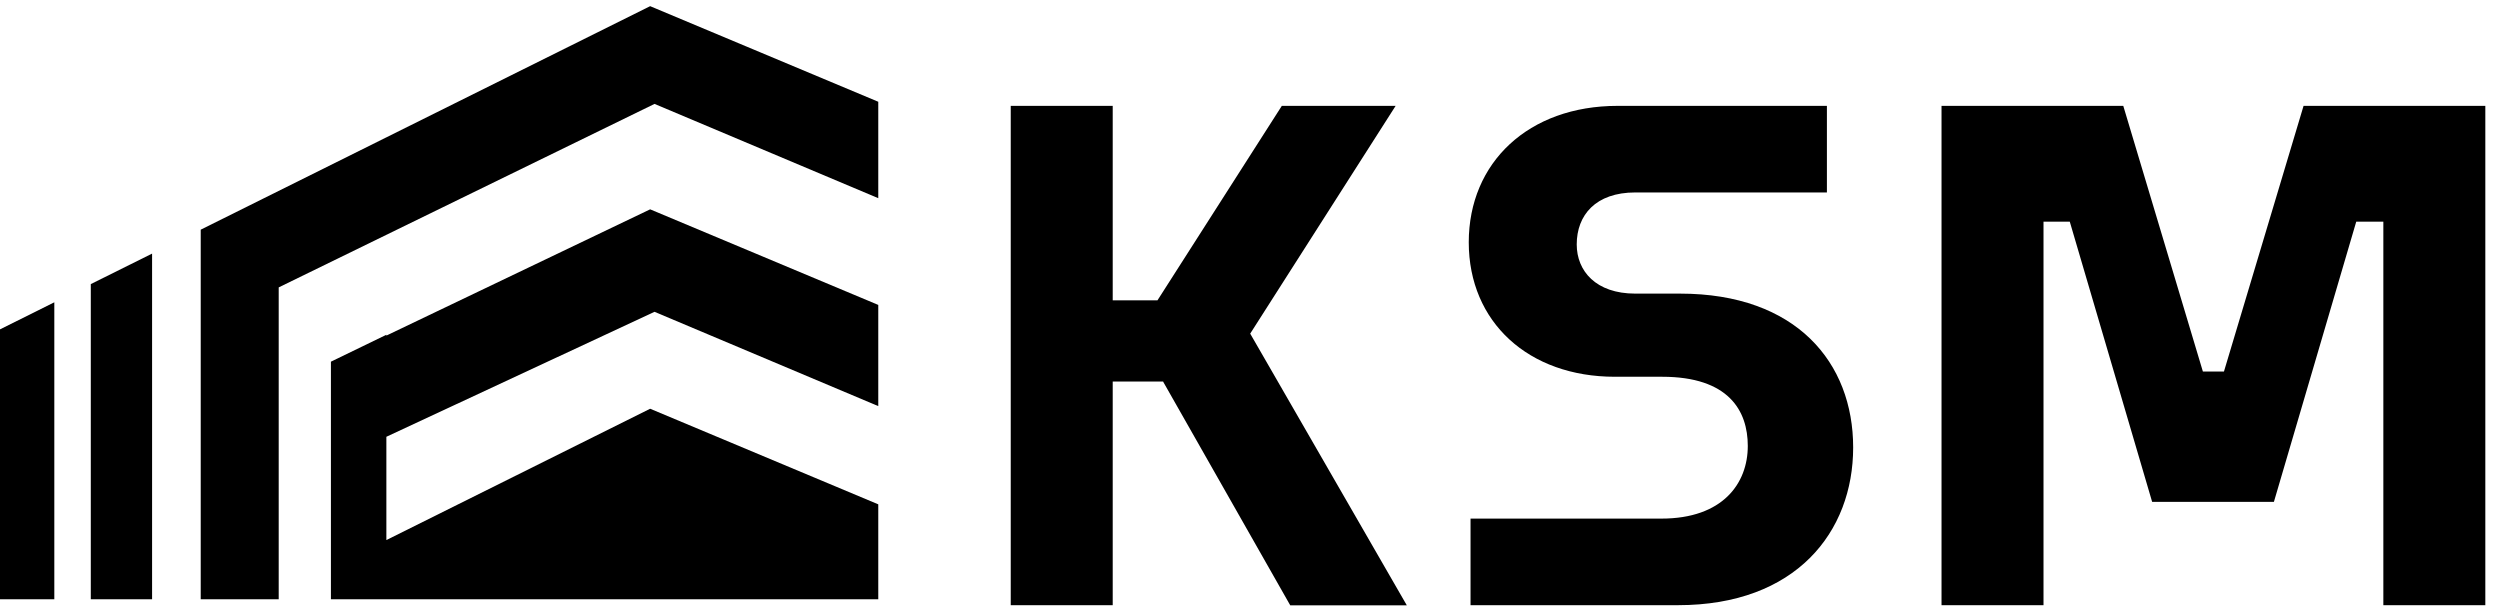 <svg width="139" height="34" viewBox="0 0 139 34" fill="none" xmlns="http://www.w3.org/2000/svg">
<path d="M21.482 18.659L36.148 11.639L48.832 16.954V22.58L36.392 17.337L21.482 24.285V30.028L36.148 22.726L48.832 28.041V33.319H18.399V20.109L21.482 18.614V18.659Z" fill="black"/>
<path d="M48.832 5.658V11.019L36.392 5.777L15.496 15.979V33.319H11.16V12.77L36.148 0.343L48.832 5.658Z" fill="black"/>
<path d="M8.456 14.101V33.319H5.048V15.796L8.456 14.101Z" fill="black"/>
<path d="M3.02 16.808V33.319H0V18.313L3.02 16.808Z" fill="black"/>
<path d="M64.688 21.212H61.867V33.648H56.197V5.886H61.867V16.699H64.355L71.269 5.886H77.597L69.511 18.55L78.219 33.657H71.738L64.67 21.221L64.688 21.212Z" fill="black"/>
<path d="M81.762 33.648V28.834H92.381C95.788 28.834 97.177 26.874 97.177 24.795C97.177 22.835 96.113 20.948 92.417 20.948H89.785C84.989 20.948 81.663 17.912 81.663 13.472C81.663 9.032 84.989 5.886 89.938 5.886H101.576V10.7H90.921C88.721 10.7 87.666 11.958 87.666 13.59C87.666 15.067 88.73 16.325 90.921 16.325H93.409C99.89 16.325 103.036 20.173 103.036 24.877C103.036 29.581 99.854 33.648 93.3 33.648H81.771H81.762Z" fill="black"/>
<path d="M107.949 33.648V5.886H118.054L122.48 20.656H123.652L128.078 5.886H138.184V33.648H132.514V12.323H131.008L126.429 27.904H119.659L115.079 12.323H113.619V33.648H107.949Z" fill="black"/>
</svg>
